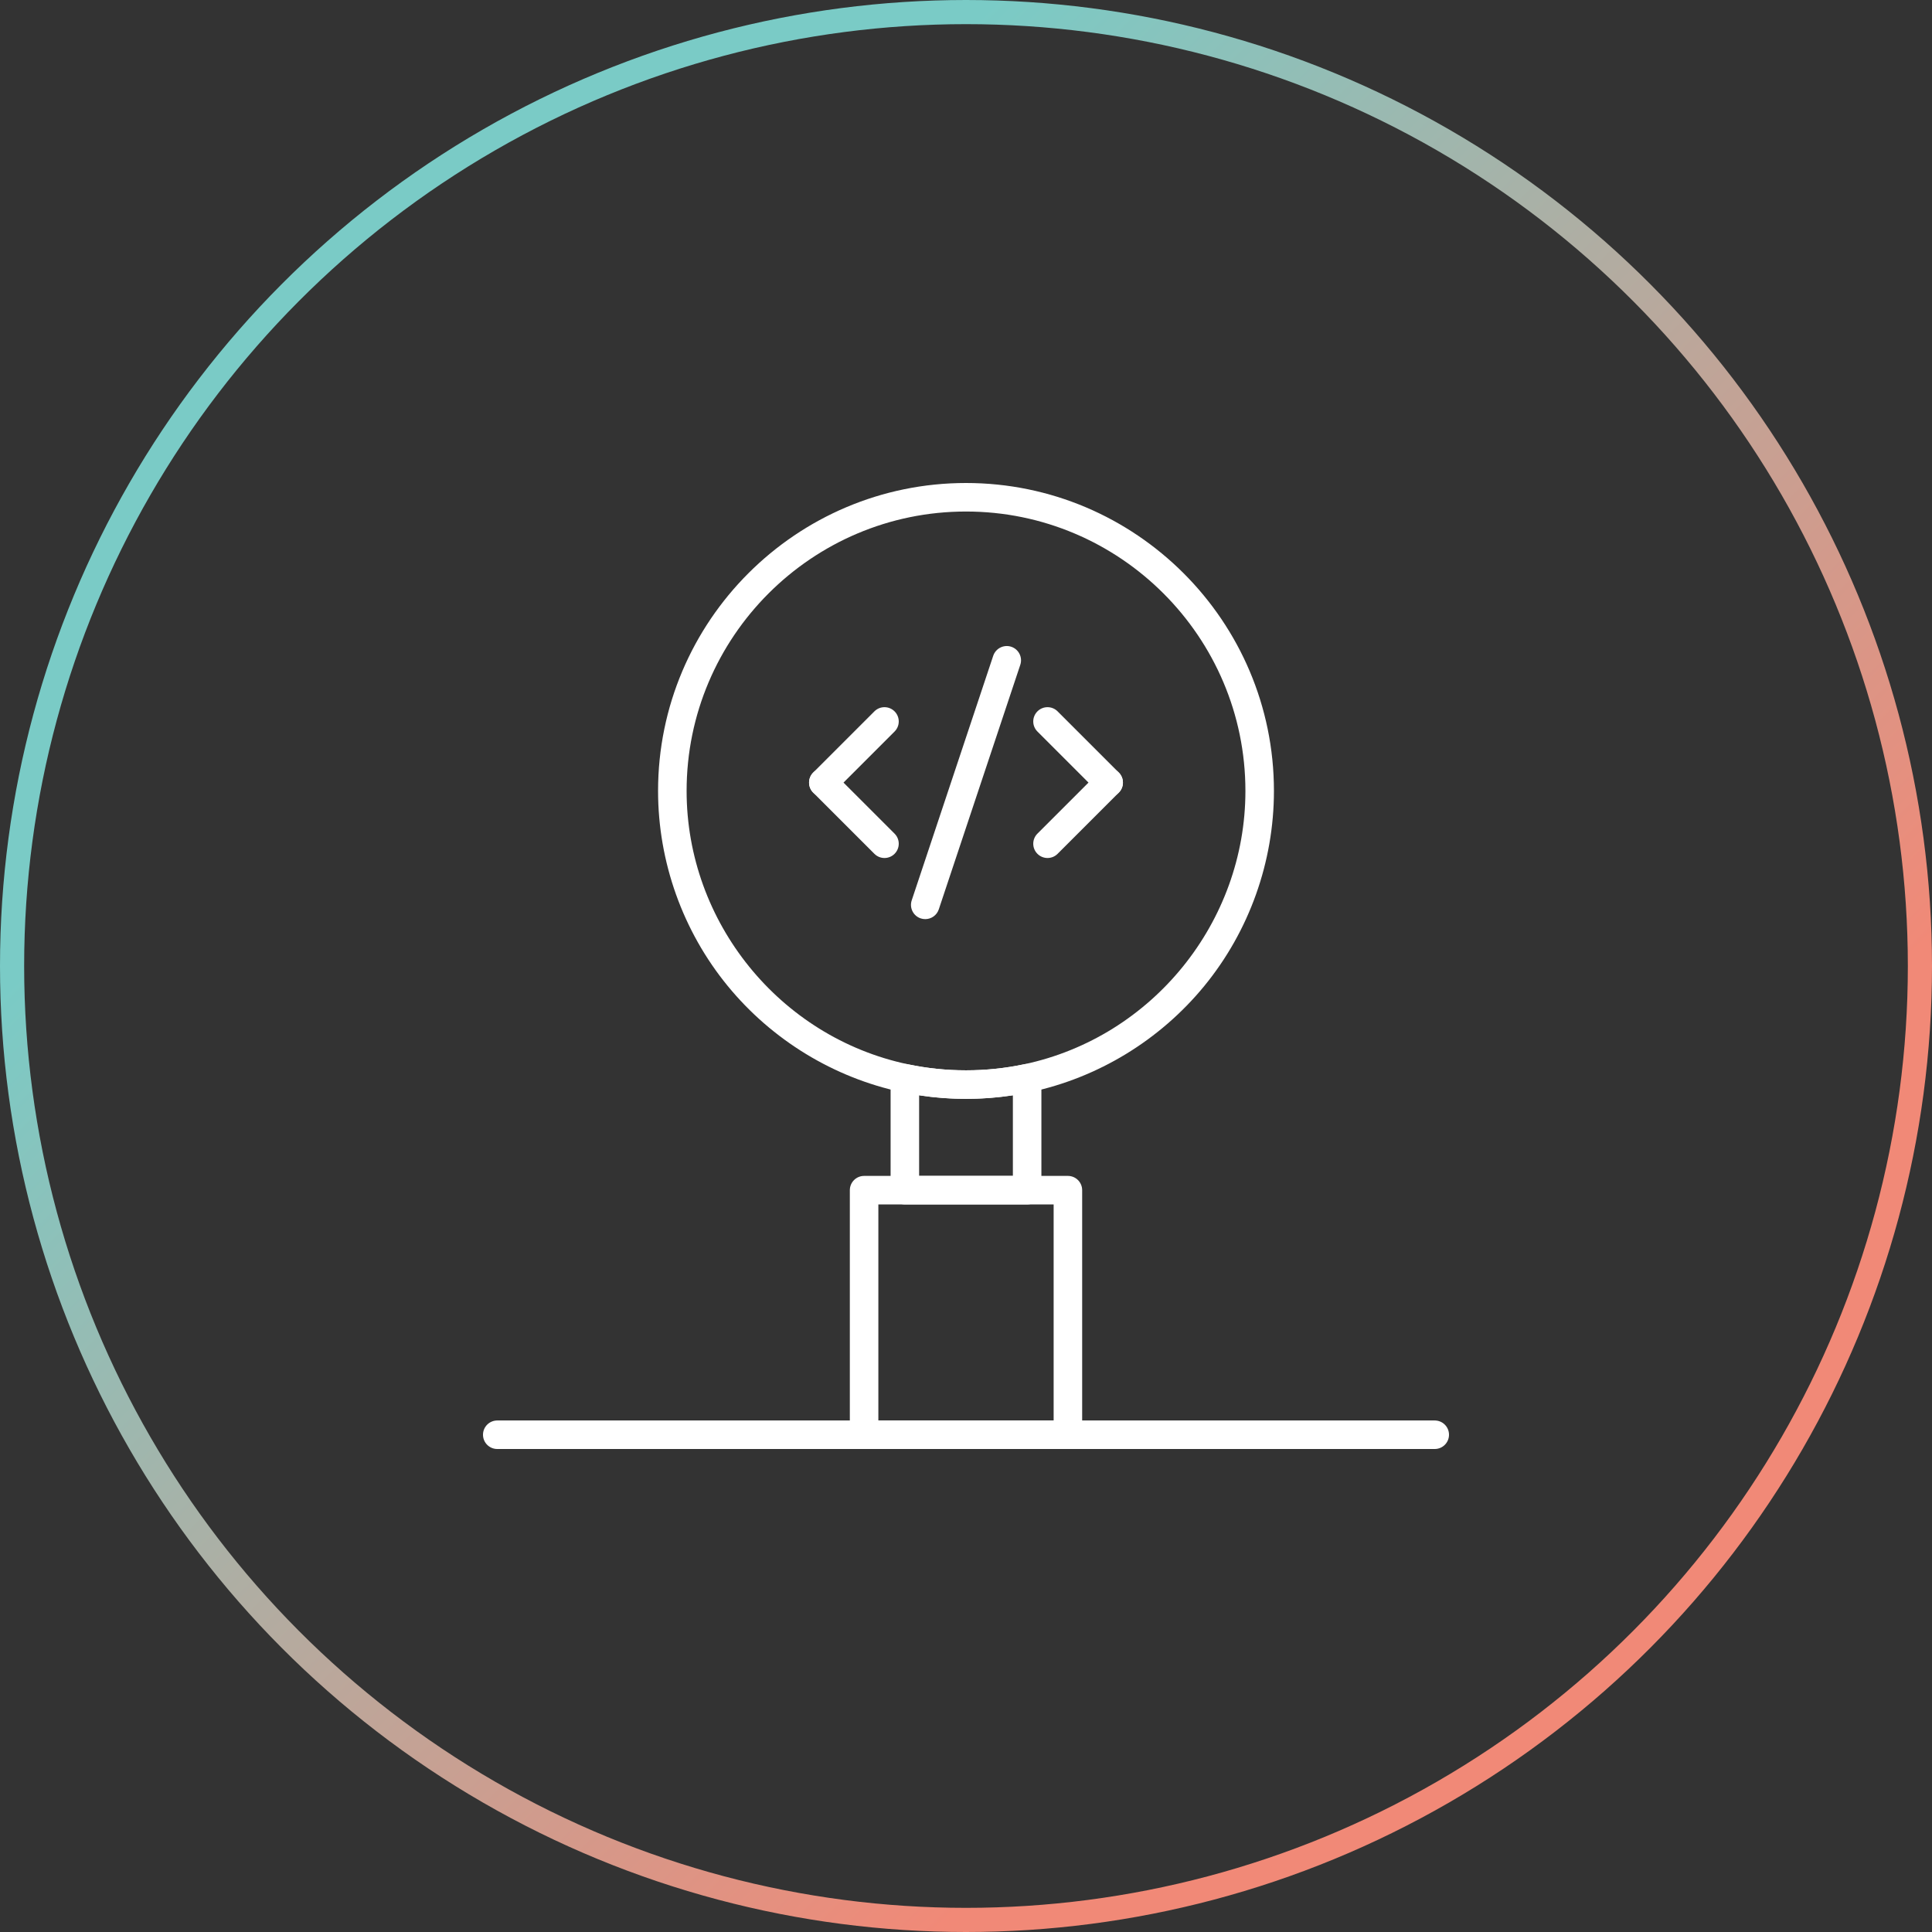 <?xml version="1.0" encoding="UTF-8"?>
<svg xmlns="http://www.w3.org/2000/svg" xmlns:xlink="http://www.w3.org/1999/xlink" width="80px" height="80px" viewBox="0 0 80 80" version="1.1">
  <rect x="0" y="0" width="80" height="80" fill="#333333" stroke="none"/>
  <defs>
    <linearGradient x1="0%" y1="50%" x2="50%" y2="100%" id="linearGradient-1">
      <stop stop-color="#7ACBC6" offset="0%"></stop>
      <stop stop-color="#F18977" offset="100%"></stop>
    </linearGradient>
  </defs>
  <g stroke="none" stroke-width="1" fill="none" fill-rule="evenodd">
    <g transform="translate(-539, -1648)">
      <g transform="translate(87, 1538)">
        <g>
          <g transform="translate(422, 80)">
            <g transform="translate(30, 30)">
              <circle stroke="url(#linearGradient-1)" cx="40" cy="40" r="39.5"></circle>
              <g transform="translate(20, 20)" fill="#FFFFFF" fill-rule="nonzero">
                <path d="M39.409,40 L0.591,40 C0.264,40 0,39.736 0,39.409 C0,39.083 0.264,38.819 0.591,38.819 L39.409,38.819 C39.736,38.819 40,39.083 40,39.409 C40,39.736 39.736,40 39.409,40 Z" id="Path"></path>
                <path d="M24.219,40 L15.781,40 C15.454,40 15.19,39.736 15.19,39.409 L15.19,29.283 C15.19,28.956 15.454,28.692 15.781,28.692 L24.219,28.692 C24.546,28.692 24.81,28.956 24.81,29.283 L24.81,39.409 C24.81,39.736 24.546,40 24.219,40 Z M16.371,38.819 L23.629,38.819 L23.629,29.873 L16.371,29.873 L16.371,38.819 Z" id="Shape"></path>
                <path d="M22.532,29.873 L17.468,29.873 C17.142,29.873 16.878,29.609 16.878,29.283 L16.878,24.646 C16.878,24.468 16.958,24.3 17.096,24.188 C17.235,24.075 17.417,24.032 17.591,24.069 C19.169,24.403 20.831,24.403 22.409,24.069 C22.583,24.032 22.765,24.075 22.903,24.188 C23.042,24.3 23.122,24.468 23.122,24.646 L23.122,29.283 C23.122,29.609 22.858,29.873 22.532,29.873 Z M18.059,28.692 L21.941,28.692 L21.941,25.354 C20.658,25.55 19.342,25.55 18.059,25.354 L18.059,28.692 Z" id="Shape"></path>
                <path d="M20,25.502 C19.109,25.502 18.216,25.408 17.346,25.224 C14.53,24.628 11.969,23.067 10.135,20.829 C8.274,18.56 7.249,15.691 7.249,12.751 C7.249,5.72 12.969,0 20,0 C27.031,0 32.751,5.72 32.751,12.751 C32.751,15.691 31.726,18.56 29.866,20.829 C28.031,23.067 25.47,24.628 22.654,25.224 C21.784,25.408 20.891,25.502 20,25.502 Z M20,1.181 C13.621,1.181 8.431,6.371 8.431,12.751 C8.431,18.185 12.283,22.944 17.591,24.069 C19.169,24.403 20.831,24.403 22.409,24.069 C27.717,22.944 31.57,18.185 31.57,12.751 C31.57,6.371 26.379,1.181 20,1.181 Z" id="Shape"></path>
                <g transform="translate(13.502, 9.283)">
                  <path d="M0.591,3.713 C0.439,3.713 0.288,3.655 0.173,3.54 C-0.058,3.309 -0.058,2.935 0.173,2.705 L2.705,0.173 C2.935,-0.058 3.309,-0.058 3.54,0.173 C3.771,0.404 3.771,0.778 3.54,1.008 L1.008,3.54 C0.893,3.655 0.742,3.713 0.591,3.713 Z" id="Path"></path>
                  <path d="M3.122,6.245 C2.971,6.245 2.82,6.187 2.705,6.072 L0.173,3.54 C-0.058,3.309 -0.058,2.935 0.173,2.705 C0.404,2.474 0.778,2.474 1.008,2.705 L3.54,5.236 C3.771,5.467 3.771,5.841 3.54,6.072 C3.425,6.187 3.274,6.245 3.122,6.245 Z" id="Path"></path>
                </g>
                <g transform="translate(22.785, 9.283)">
                  <path d="M3.122,3.713 C2.971,3.713 2.82,3.655 2.705,3.54 L0.173,1.008 C-0.058,0.778 -0.058,0.404 0.173,0.173 C0.404,-0.058 0.778,-0.058 1.008,0.173 L3.54,2.705 C3.771,2.935 3.771,3.309 3.54,3.54 C3.425,3.655 3.274,3.713 3.122,3.713 Z" id="Path"></path>
                  <path d="M0.591,6.245 C0.44,6.245 0.288,6.187 0.173,6.072 C-0.058,5.841 -0.058,5.467 0.173,5.236 L2.705,2.705 C2.935,2.474 3.309,2.474 3.54,2.705 C3.771,2.935 3.771,3.309 3.54,3.54 L1.008,6.072 C0.893,6.187 0.742,6.245 0.591,6.245 Z" id="Path"></path>
                </g>
                <path d="M18.312,18.059 C18.25,18.059 18.187,18.049 18.125,18.029 C17.816,17.926 17.649,17.591 17.752,17.282 L21.127,7.155 C21.231,6.846 21.565,6.678 21.875,6.781 C22.184,6.885 22.351,7.219 22.248,7.529 L18.873,17.655 C18.79,17.903 18.56,18.059 18.312,18.059 Z" id="Path"></path>
              </g>
            </g>
          </g>
        </g>
      </g>
    </g>
  </g>
</svg>
